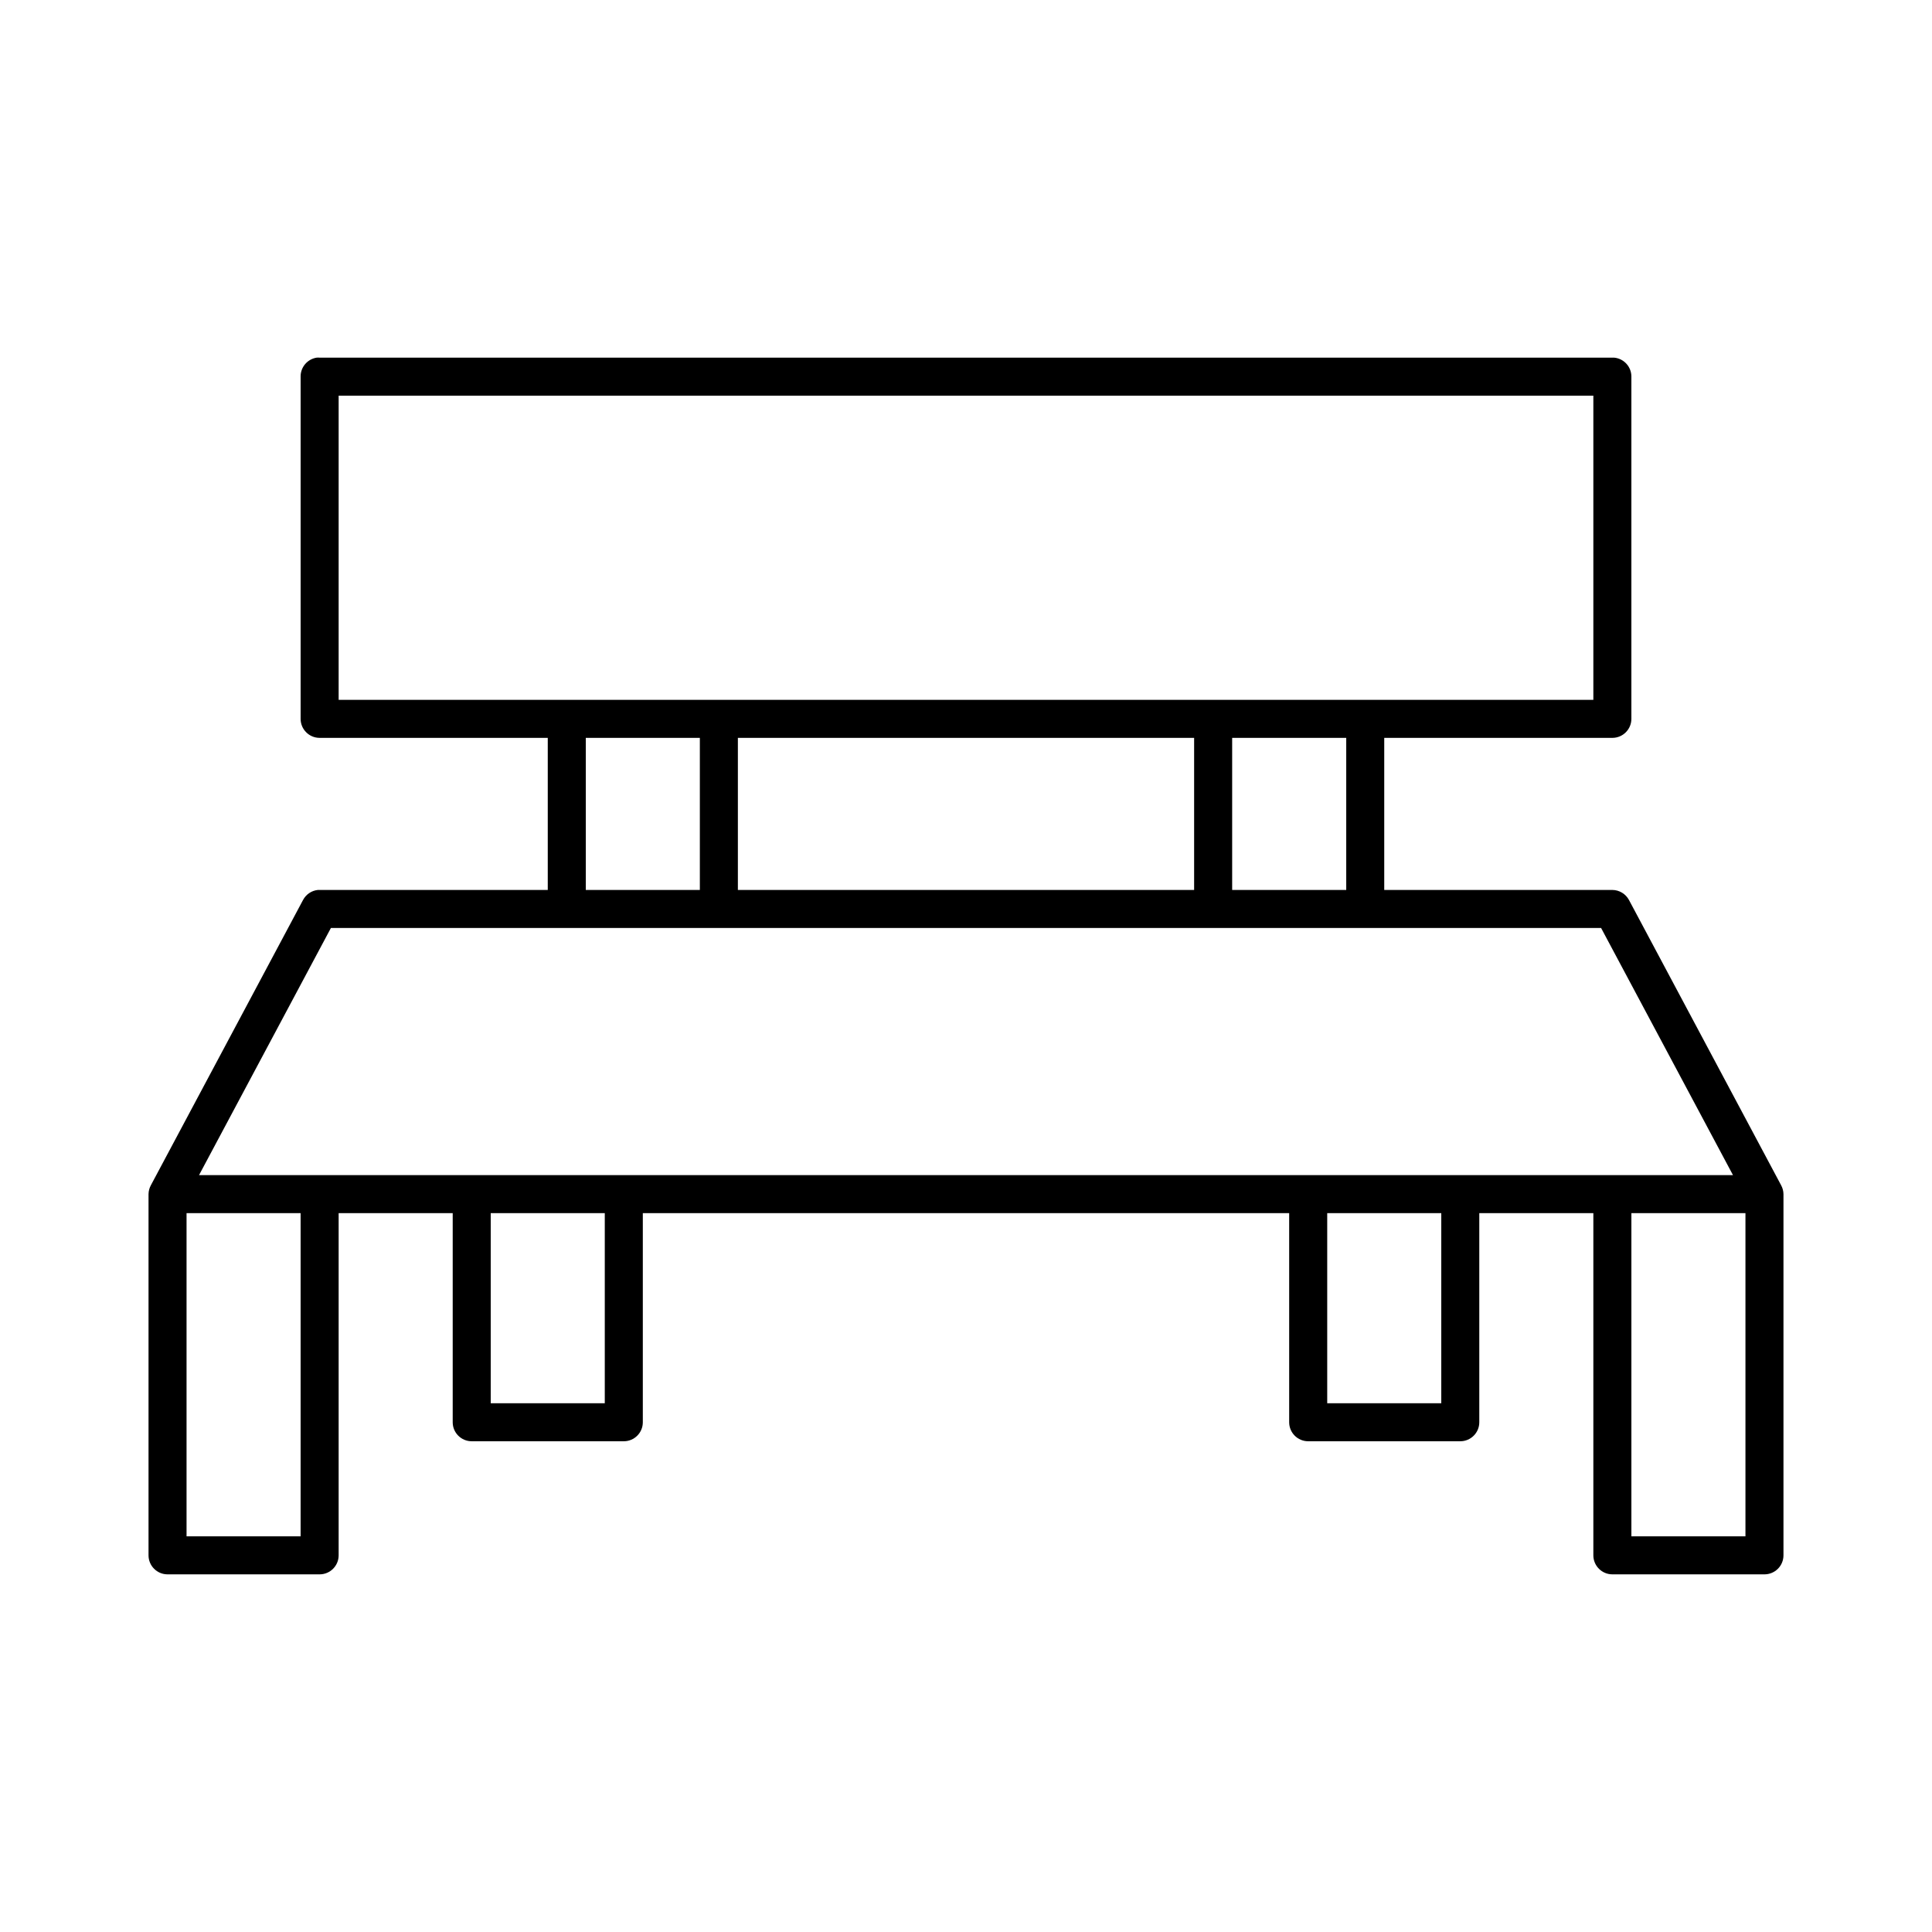 <?xml version="1.0" encoding="UTF-8"?>
<!-- Uploaded to: SVG Repo, www.svgrepo.com, Generator: SVG Repo Mixer Tools -->
<svg fill="#000000" width="800px" height="800px" version="1.1" viewBox="144 144 512 512" xmlns="http://www.w3.org/2000/svg">
 <path d="m227.92 238.78c-2.473 0.391-4.285 2.535-4.254 5.035v90.688c0 2.781 2.258 5.039 5.039 5.039h60.457v40.305h-60.457c-0.156-0.008-0.316-0.008-0.473 0-1.676 0.176-3.152 1.18-3.934 2.676l-40.309 75.57c-0.398 0.723-0.613 1.535-0.629 2.363v95.723c0 2.781 2.258 5.039 5.039 5.039h40.305c2.781 0 5.039-2.258 5.039-5.039v-90.688h30.227v55.422c0 2.781 2.258 5.035 5.039 5.035h40.305c2.781 0 5.039-2.254 5.039-5.035v-55.422h171.29v55.422c0 2.781 2.258 5.035 5.039 5.035h40.305c2.781 0 5.039-2.254 5.039-5.035v-55.422h30.227v90.688c0.004 2.781 2.258 5.039 5.039 5.039h40.305c2.785 0 5.039-2.258 5.039-5.039v-95.723c-0.012-0.828-0.23-1.641-0.629-2.363l-40.305-75.57c-0.867-1.633-2.559-2.66-4.41-2.676h-60.457v-40.305h60.457c2.781 0 5.039-2.258 5.039-5.039v-90.688c0.012-2.606-1.969-4.793-4.566-5.035-0.156-0.008-0.316-0.008-0.473 0h-342.59c-0.262-0.023-0.523-0.023-0.785 0zm5.824 10.074h332.51v80.609h-332.51zm65.496 90.688h30.227v40.305h-30.227zm40.305 0h120.91v40.305h-120.91zm130.99 0h30.23v40.305h-30.23zm-238.84 50.379h336.61l34.953 65.496h-406.51zm-38.258 75.57h30.227v85.648h-30.227zm80.609 0h30.227v50.383h-30.227zm221.68 0h30.227v50.383h-30.227zm80.609 0h30.227v85.648h-30.227z"/>
</svg>